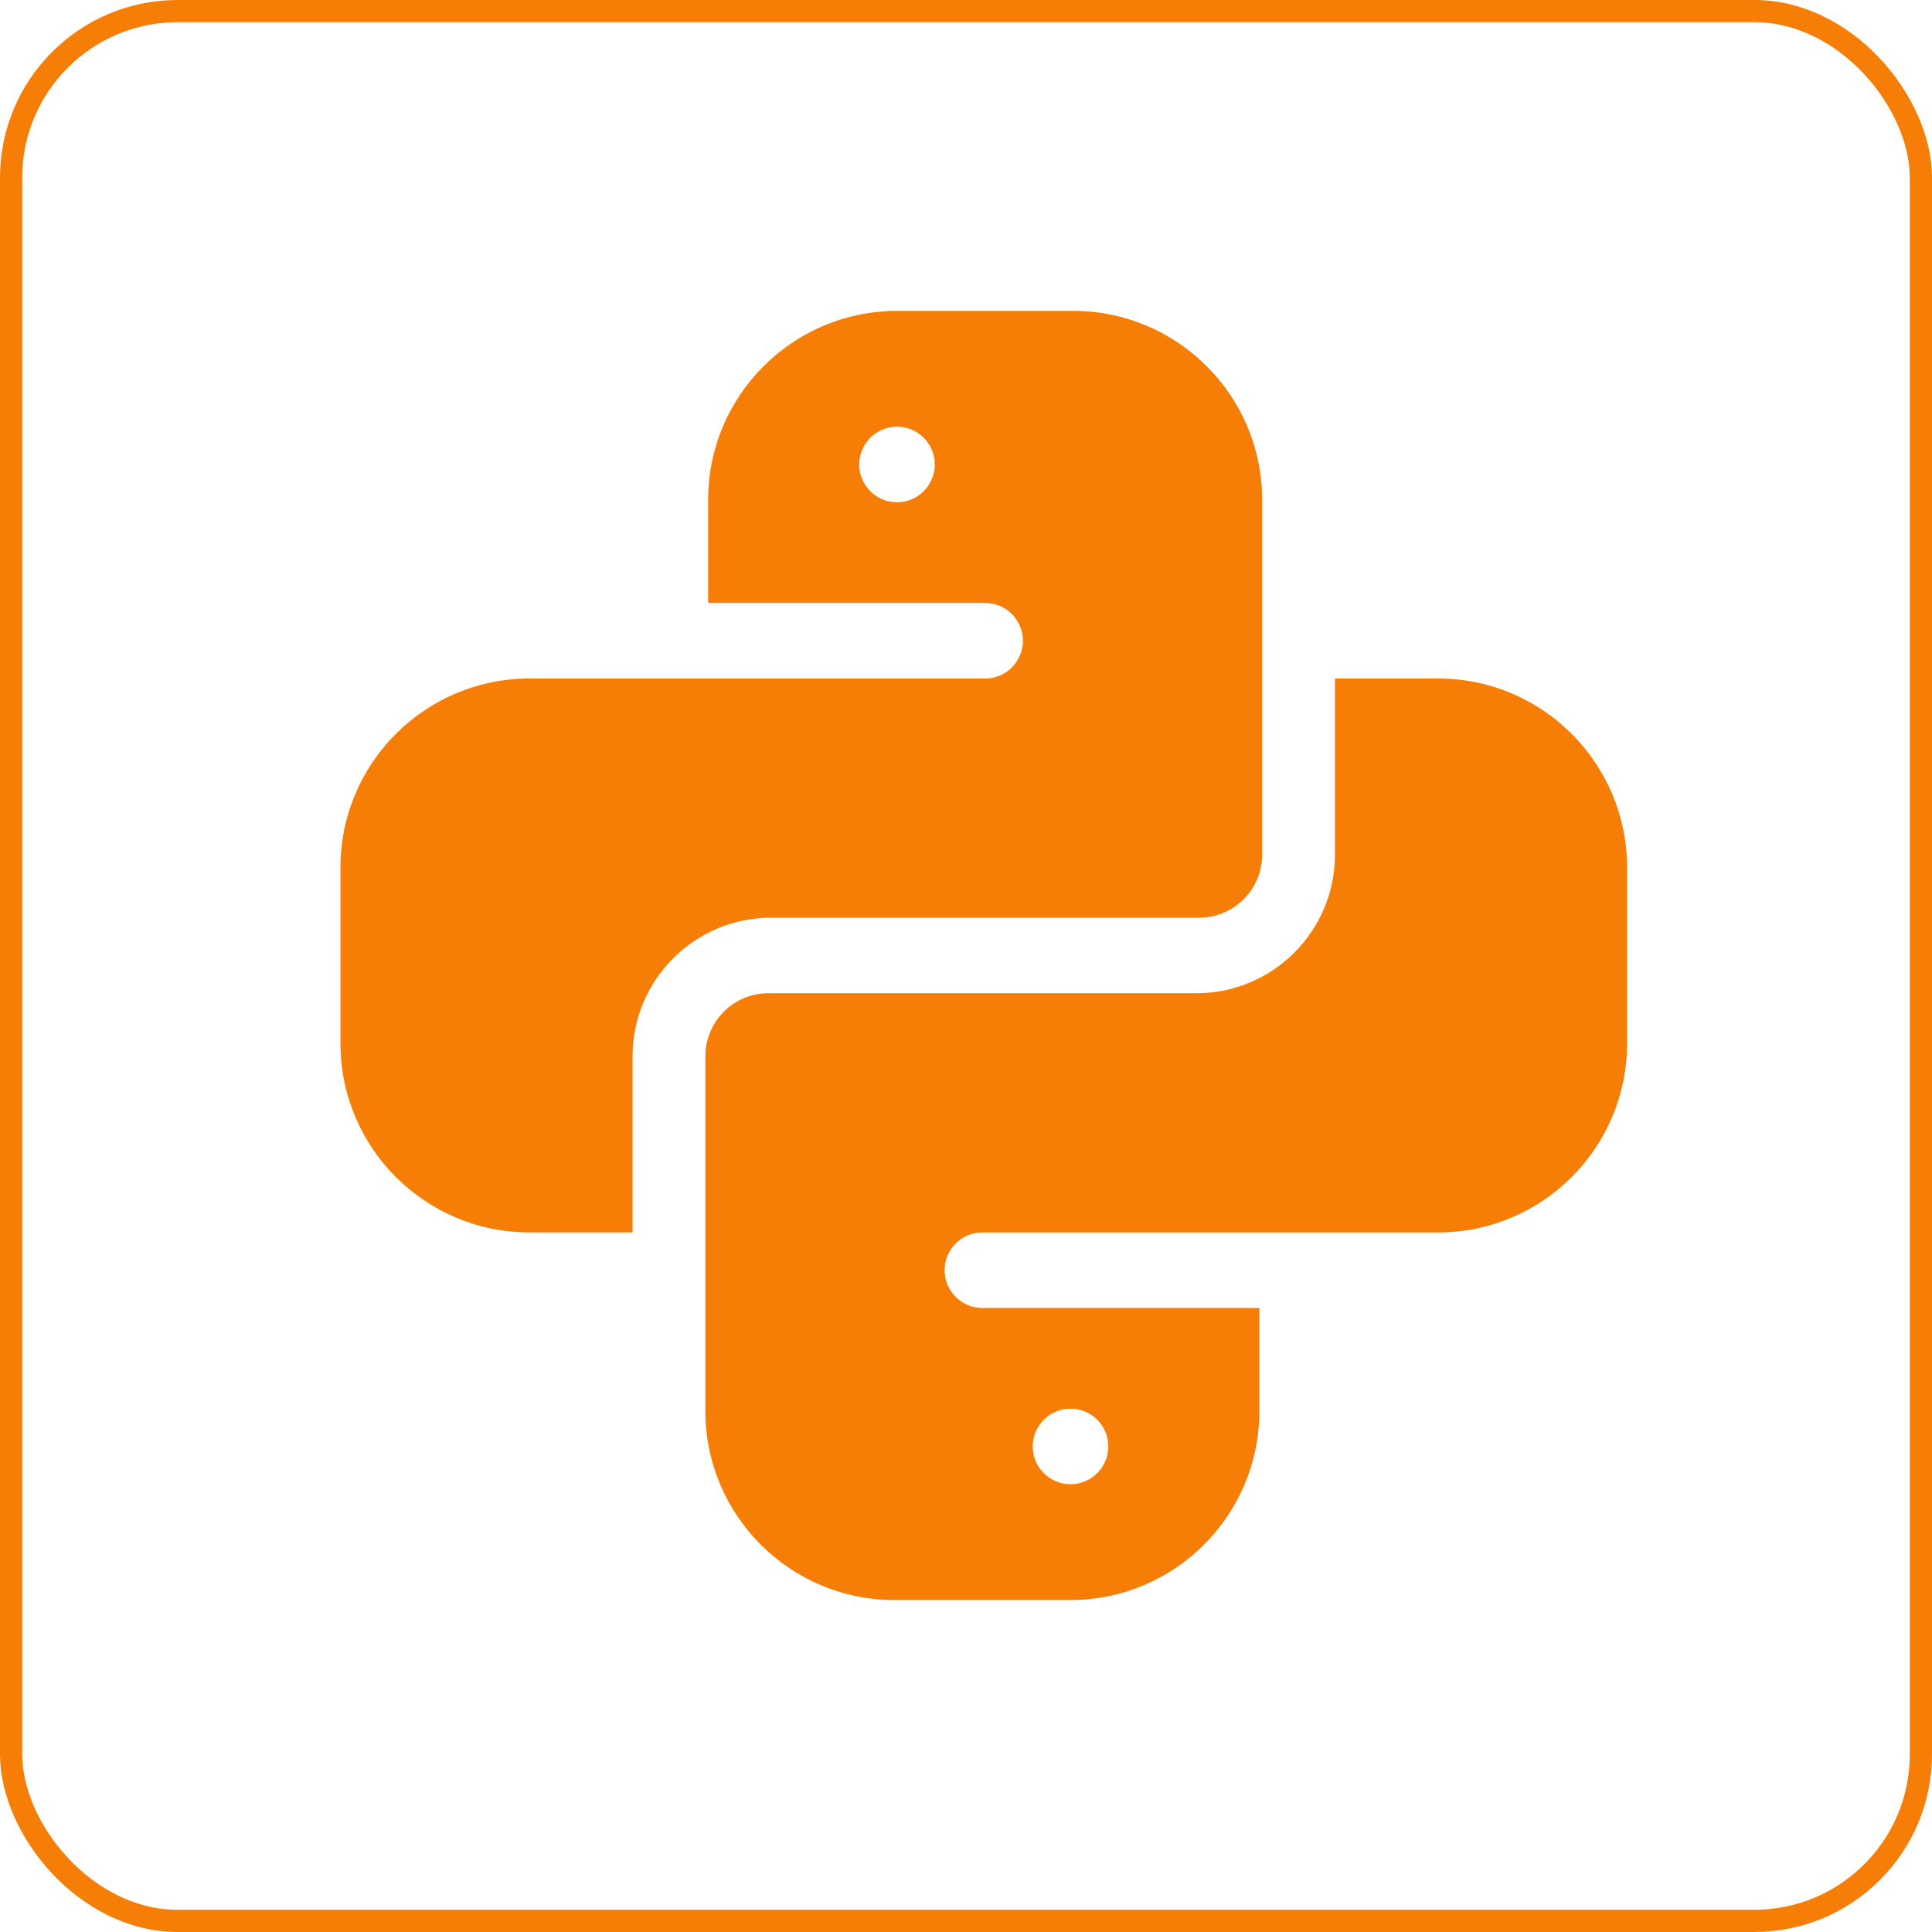 <svg xmlns="http://www.w3.org/2000/svg" width="87" height="87" viewBox="0 0 87 87" fill="none"><path d="M28.486 47.561C28.486 44.122 31.284 41.325 34.723 41.325H54.001C55.564 41.325 56.836 40.053 56.836 38.49V22.504C56.836 17.815 53.021 14 48.331 14H40.393C35.704 14 31.888 17.815 31.888 22.504V27.152H44.362C45.302 27.152 46.063 27.913 46.063 28.853C46.063 29.792 45.302 30.554 44.362 30.554H23.837C19.147 30.554 15.332 34.368 15.332 39.057V46.994C15.332 51.683 19.147 55.497 23.837 55.497H28.486V47.561ZM40.393 22.617C39.454 22.617 38.692 21.856 38.692 20.916C38.692 19.977 39.454 19.215 40.393 19.215C41.333 19.215 42.094 19.977 42.094 20.916C42.094 21.856 41.333 22.617 40.393 22.617Z" fill="url(#paint0_linear_455_140)"></path><path d="M64.763 30.554H60.114V38.49C60.114 41.929 57.316 44.726 53.877 44.726H34.599C33.035 44.726 31.764 45.998 31.764 47.561V63.547C31.764 68.236 35.579 72.051 40.269 72.051H48.207C52.896 72.051 56.712 68.236 56.712 63.547V58.899H44.238C43.298 58.899 42.537 58.138 42.537 57.198C42.537 56.259 43.298 55.498 44.238 55.498H64.763C69.453 55.498 73.268 51.683 73.268 46.994V39.057C73.268 34.368 69.453 30.554 64.763 30.554ZM48.207 63.434C49.146 63.434 49.908 64.195 49.908 65.135C49.908 66.074 49.146 66.836 48.207 66.836C47.267 66.836 46.506 66.074 46.506 65.135C46.506 64.195 47.267 63.434 48.207 63.434Z" fill="url(#paint1_linear_455_140)"></path><rect x="0.5" y="0.5" width="86" height="86" rx="7.5" stroke="url(#paint2_linear_455_140)"></rect><defs><linearGradient id="paint0_linear_455_140" x1="23.569" y1="15.892" x2="37.729" y2="54.9" gradientUnits="userSpaceOnUse"><stop stop-color="#f77e06"></stop><stop offset="1" stop-color="#f77e06"></stop></linearGradient><linearGradient id="paint1_linear_455_140" x1="40" y1="32.445" x2="54.16" y2="71.454" gradientUnits="userSpaceOnUse"><stop stop-color="#f77e06"></stop><stop offset="1" stop-color="#f77e06"></stop></linearGradient><linearGradient id="paint2_linear_455_140" x1="11" y1="-7.5" x2="79.5" y2="92" gradientUnits="userSpaceOnUse"><stop stop-color="#f77e06"></stop><stop offset="1" stop-color="#f77e06"></stop></linearGradient></defs></svg>